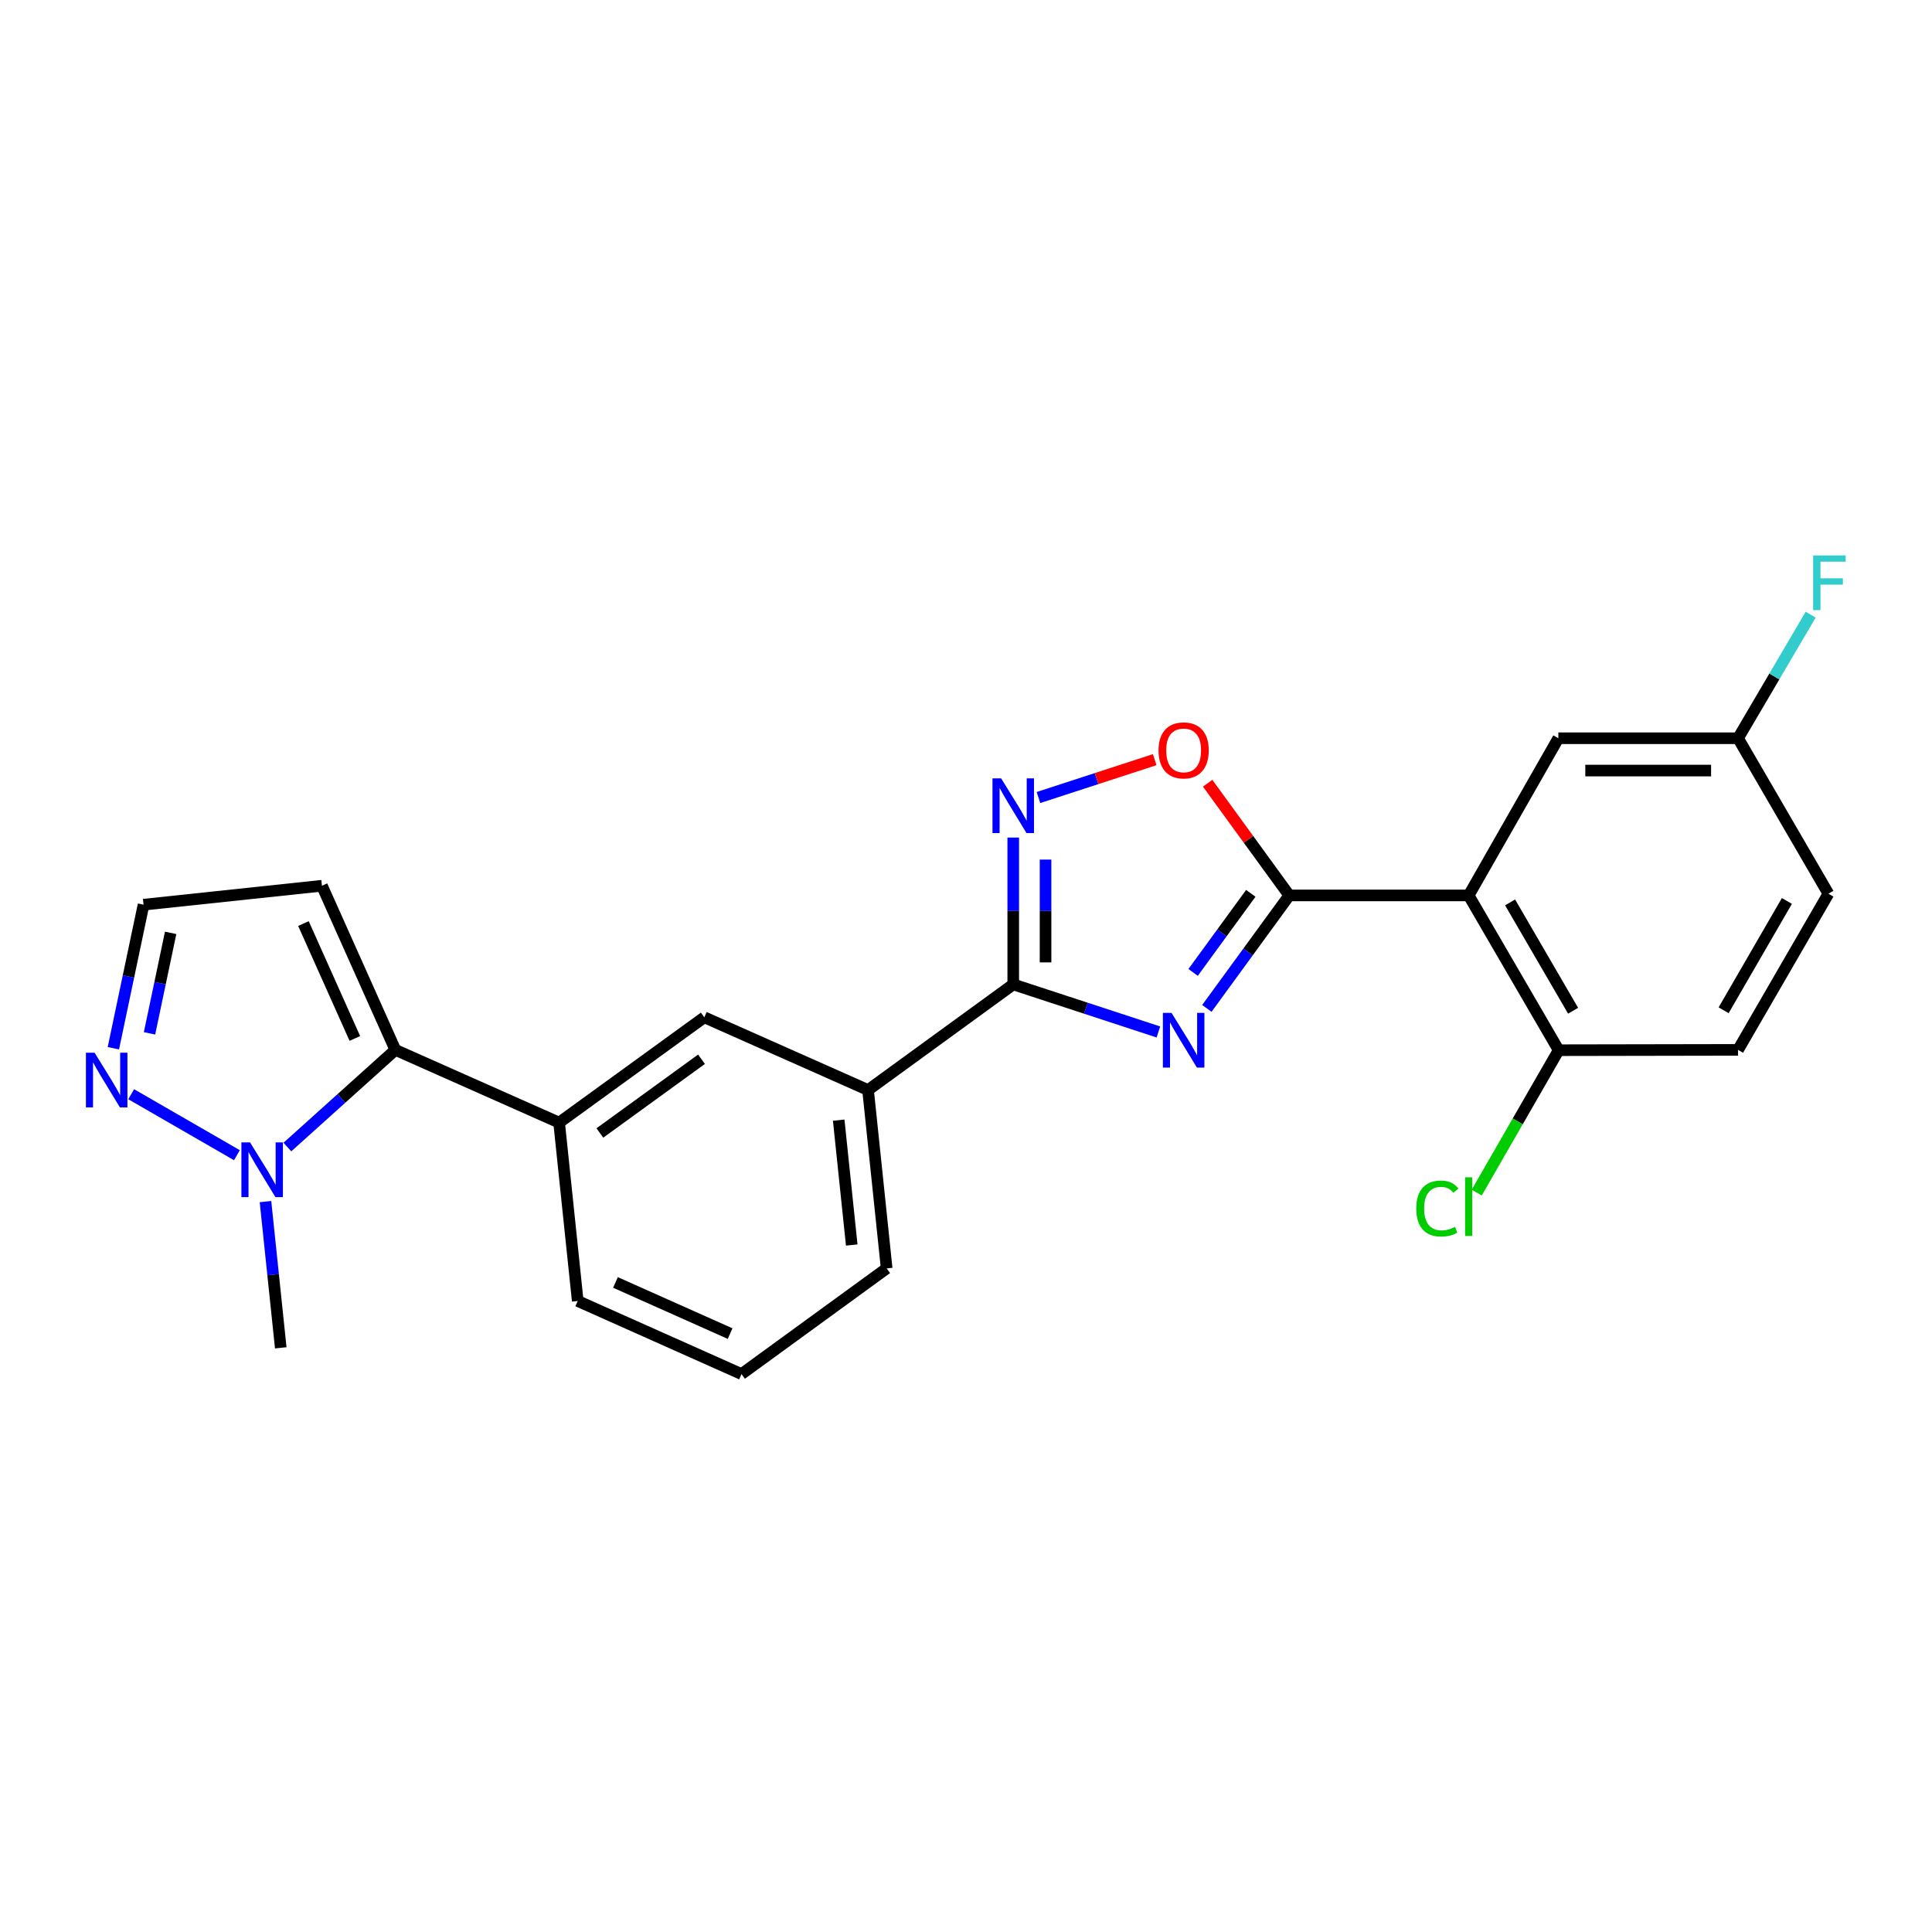 <?xml version='1.0' encoding='iso-8859-1'?>
<svg version='1.1' baseProfile='full'
              xmlns='http://www.w3.org/2000/svg'
                      xmlns:rdkit='http://www.rdkit.org/xml'
                      xmlns:xlink='http://www.w3.org/1999/xlink'
                  xml:space='preserve'
width='1000px' height='1000px' viewBox='0 0 1000 1000'>
<!-- END OF HEADER -->
<rect style='opacity:1.0;fill:#FFFFFF;stroke:none' width='1000' height='1000' x='0' y='0'> </rect>
<path class='bond-0' d='M 624.669,521.946 L 645.995,492.708' style='fill:none;fill-rule:evenodd;stroke:#0000FF;stroke-width:6px;stroke-linecap:butt;stroke-linejoin:miter;stroke-opacity:1' />
<path class='bond-0' d='M 645.995,492.708 L 667.322,463.469' style='fill:none;fill-rule:evenodd;stroke:#000000;stroke-width:6px;stroke-linecap:butt;stroke-linejoin:miter;stroke-opacity:1' />
<path class='bond-0' d='M 617.554,503.319 L 632.483,482.851' style='fill:none;fill-rule:evenodd;stroke:#0000FF;stroke-width:6px;stroke-linecap:butt;stroke-linejoin:miter;stroke-opacity:1' />
<path class='bond-0' d='M 632.483,482.851 L 647.411,462.384' style='fill:none;fill-rule:evenodd;stroke:#000000;stroke-width:6px;stroke-linecap:butt;stroke-linejoin:miter;stroke-opacity:1' />
<path class='bond-1' d='M 599.588,534.147 L 562.02,521.837' style='fill:none;fill-rule:evenodd;stroke:#0000FF;stroke-width:6px;stroke-linecap:butt;stroke-linejoin:miter;stroke-opacity:1' />
<path class='bond-1' d='M 562.02,521.837 L 524.451,509.528' style='fill:none;fill-rule:evenodd;stroke:#000000;stroke-width:6px;stroke-linecap:butt;stroke-linejoin:miter;stroke-opacity:1' />
<path class='bond-2' d='M 667.322,463.469 L 760.175,463.469' style='fill:none;fill-rule:evenodd;stroke:#000000;stroke-width:6px;stroke-linecap:butt;stroke-linejoin:miter;stroke-opacity:1' />
<path class='bond-5' d='M 667.322,463.469 L 646.199,434.434' style='fill:none;fill-rule:evenodd;stroke:#000000;stroke-width:6px;stroke-linecap:butt;stroke-linejoin:miter;stroke-opacity:1' />
<path class='bond-5' d='M 646.199,434.434 L 625.077,405.4' style='fill:none;fill-rule:evenodd;stroke:#FF0000;stroke-width:6px;stroke-linecap:butt;stroke-linejoin:miter;stroke-opacity:1' />
<path class='bond-3' d='M 524.451,509.528 L 524.451,471.524' style='fill:none;fill-rule:evenodd;stroke:#000000;stroke-width:6px;stroke-linecap:butt;stroke-linejoin:miter;stroke-opacity:1' />
<path class='bond-3' d='M 524.451,471.524 L 524.451,433.519' style='fill:none;fill-rule:evenodd;stroke:#0000FF;stroke-width:6px;stroke-linecap:butt;stroke-linejoin:miter;stroke-opacity:1' />
<path class='bond-3' d='M 541.176,498.127 L 541.176,471.524' style='fill:none;fill-rule:evenodd;stroke:#000000;stroke-width:6px;stroke-linecap:butt;stroke-linejoin:miter;stroke-opacity:1' />
<path class='bond-3' d='M 541.176,471.524 L 541.176,444.92' style='fill:none;fill-rule:evenodd;stroke:#0000FF;stroke-width:6px;stroke-linecap:butt;stroke-linejoin:miter;stroke-opacity:1' />
<path class='bond-9' d='M 524.451,509.528 L 449.299,564.201' style='fill:none;fill-rule:evenodd;stroke:#000000;stroke-width:6px;stroke-linecap:butt;stroke-linejoin:miter;stroke-opacity:1' />
<path class='bond-12' d='M 760.175,463.469 L 806.764,543.583' style='fill:none;fill-rule:evenodd;stroke:#000000;stroke-width:6px;stroke-linecap:butt;stroke-linejoin:miter;stroke-opacity:1' />
<path class='bond-12' d='M 781.621,467.078 L 814.234,523.158' style='fill:none;fill-rule:evenodd;stroke:#000000;stroke-width:6px;stroke-linecap:butt;stroke-linejoin:miter;stroke-opacity:1' />
<path class='bond-13' d='M 760.175,463.469 L 806.597,382.119' style='fill:none;fill-rule:evenodd;stroke:#000000;stroke-width:6px;stroke-linecap:butt;stroke-linejoin:miter;stroke-opacity:1' />
<path class='bond-24' d='M 537.51,412.793 L 567.592,402.994' style='fill:none;fill-rule:evenodd;stroke:#0000FF;stroke-width:6px;stroke-linecap:butt;stroke-linejoin:miter;stroke-opacity:1' />
<path class='bond-24' d='M 567.592,402.994 L 597.673,393.195' style='fill:none;fill-rule:evenodd;stroke:#FF0000;stroke-width:6px;stroke-linecap:butt;stroke-linejoin:miter;stroke-opacity:1' />
<path class='bond-4' d='M 204.636,543.415 L 289.396,581.066' style='fill:none;fill-rule:evenodd;stroke:#000000;stroke-width:6px;stroke-linecap:butt;stroke-linejoin:miter;stroke-opacity:1' />
<path class='bond-6' d='M 204.636,543.415 L 176.693,568.564' style='fill:none;fill-rule:evenodd;stroke:#000000;stroke-width:6px;stroke-linecap:butt;stroke-linejoin:miter;stroke-opacity:1' />
<path class='bond-6' d='M 176.693,568.564 L 148.75,593.713' style='fill:none;fill-rule:evenodd;stroke:#0000FF;stroke-width:6px;stroke-linecap:butt;stroke-linejoin:miter;stroke-opacity:1' />
<path class='bond-10' d='M 204.636,543.415 L 166.633,458.46' style='fill:none;fill-rule:evenodd;stroke:#000000;stroke-width:6px;stroke-linecap:butt;stroke-linejoin:miter;stroke-opacity:1' />
<path class='bond-10' d='M 183.668,537.502 L 157.066,478.033' style='fill:none;fill-rule:evenodd;stroke:#000000;stroke-width:6px;stroke-linecap:butt;stroke-linejoin:miter;stroke-opacity:1' />
<path class='bond-7' d='M 122.628,597.931 L 67.9,566.362' style='fill:none;fill-rule:evenodd;stroke:#0000FF;stroke-width:6px;stroke-linecap:butt;stroke-linejoin:miter;stroke-opacity:1' />
<path class='bond-20' d='M 137.412,621.943 L 141.365,659.787' style='fill:none;fill-rule:evenodd;stroke:#0000FF;stroke-width:6px;stroke-linecap:butt;stroke-linejoin:miter;stroke-opacity:1' />
<path class='bond-20' d='M 141.365,659.787 L 145.317,697.632' style='fill:none;fill-rule:evenodd;stroke:#000000;stroke-width:6px;stroke-linecap:butt;stroke-linejoin:miter;stroke-opacity:1' />
<path class='bond-27' d='M 58.679,542.565 L 66.49,505.414' style='fill:none;fill-rule:evenodd;stroke:#0000FF;stroke-width:6px;stroke-linecap:butt;stroke-linejoin:miter;stroke-opacity:1' />
<path class='bond-27' d='M 66.49,505.414 L 74.3,468.263' style='fill:none;fill-rule:evenodd;stroke:#000000;stroke-width:6px;stroke-linecap:butt;stroke-linejoin:miter;stroke-opacity:1' />
<path class='bond-27' d='M 77.39,534.861 L 82.857,508.855' style='fill:none;fill-rule:evenodd;stroke:#0000FF;stroke-width:6px;stroke-linecap:butt;stroke-linejoin:miter;stroke-opacity:1' />
<path class='bond-27' d='M 82.857,508.855 L 88.324,482.85' style='fill:none;fill-rule:evenodd;stroke:#000000;stroke-width:6px;stroke-linecap:butt;stroke-linejoin:miter;stroke-opacity:1' />
<path class='bond-8' d='M 289.396,581.066 L 364.548,526.551' style='fill:none;fill-rule:evenodd;stroke:#000000;stroke-width:6px;stroke-linecap:butt;stroke-linejoin:miter;stroke-opacity:1' />
<path class='bond-8' d='M 310.49,586.427 L 363.096,548.266' style='fill:none;fill-rule:evenodd;stroke:#000000;stroke-width:6px;stroke-linecap:butt;stroke-linejoin:miter;stroke-opacity:1' />
<path class='bond-25' d='M 289.396,581.066 L 299.032,673.389' style='fill:none;fill-rule:evenodd;stroke:#000000;stroke-width:6px;stroke-linecap:butt;stroke-linejoin:miter;stroke-opacity:1' />
<path class='bond-11' d='M 449.299,564.201 L 364.548,526.551' style='fill:none;fill-rule:evenodd;stroke:#000000;stroke-width:6px;stroke-linecap:butt;stroke-linejoin:miter;stroke-opacity:1' />
<path class='bond-22' d='M 449.299,564.201 L 458.934,656.525' style='fill:none;fill-rule:evenodd;stroke:#000000;stroke-width:6px;stroke-linecap:butt;stroke-linejoin:miter;stroke-opacity:1' />
<path class='bond-22' d='M 434.109,579.786 L 440.854,644.412' style='fill:none;fill-rule:evenodd;stroke:#000000;stroke-width:6px;stroke-linecap:butt;stroke-linejoin:miter;stroke-opacity:1' />
<path class='bond-14' d='M 166.633,458.46 L 74.3,468.263' style='fill:none;fill-rule:evenodd;stroke:#000000;stroke-width:6px;stroke-linecap:butt;stroke-linejoin:miter;stroke-opacity:1' />
<path class='bond-15' d='M 806.764,543.583 L 899.608,543.415' style='fill:none;fill-rule:evenodd;stroke:#000000;stroke-width:6px;stroke-linecap:butt;stroke-linejoin:miter;stroke-opacity:1' />
<path class='bond-17' d='M 806.764,543.583 L 785.557,580.439' style='fill:none;fill-rule:evenodd;stroke:#000000;stroke-width:6px;stroke-linecap:butt;stroke-linejoin:miter;stroke-opacity:1' />
<path class='bond-17' d='M 785.557,580.439 L 764.35,617.295' style='fill:none;fill-rule:evenodd;stroke:#00CC00;stroke-width:6px;stroke-linecap:butt;stroke-linejoin:miter;stroke-opacity:1' />
<path class='bond-16' d='M 806.597,382.119 L 899.608,382.119' style='fill:none;fill-rule:evenodd;stroke:#000000;stroke-width:6px;stroke-linecap:butt;stroke-linejoin:miter;stroke-opacity:1' />
<path class='bond-16' d='M 820.548,398.844 L 885.656,398.844' style='fill:none;fill-rule:evenodd;stroke:#000000;stroke-width:6px;stroke-linecap:butt;stroke-linejoin:miter;stroke-opacity:1' />
<path class='bond-26' d='M 899.608,543.415 L 946.383,462.586' style='fill:none;fill-rule:evenodd;stroke:#000000;stroke-width:6px;stroke-linecap:butt;stroke-linejoin:miter;stroke-opacity:1' />
<path class='bond-26' d='M 892.148,522.914 L 924.89,466.333' style='fill:none;fill-rule:evenodd;stroke:#000000;stroke-width:6px;stroke-linecap:butt;stroke-linejoin:miter;stroke-opacity:1' />
<path class='bond-18' d='M 899.608,382.119 L 946.383,462.586' style='fill:none;fill-rule:evenodd;stroke:#000000;stroke-width:6px;stroke-linecap:butt;stroke-linejoin:miter;stroke-opacity:1' />
<path class='bond-19' d='M 899.608,382.119 L 918.405,350.132' style='fill:none;fill-rule:evenodd;stroke:#000000;stroke-width:6px;stroke-linecap:butt;stroke-linejoin:miter;stroke-opacity:1' />
<path class='bond-19' d='M 918.405,350.132 L 937.201,318.145' style='fill:none;fill-rule:evenodd;stroke:#33CCCC;stroke-width:6px;stroke-linecap:butt;stroke-linejoin:miter;stroke-opacity:1' />
<path class='bond-21' d='M 299.032,673.389 L 383.801,711.216' style='fill:none;fill-rule:evenodd;stroke:#000000;stroke-width:6px;stroke-linecap:butt;stroke-linejoin:miter;stroke-opacity:1' />
<path class='bond-21' d='M 318.563,663.79 L 377.901,690.269' style='fill:none;fill-rule:evenodd;stroke:#000000;stroke-width:6px;stroke-linecap:butt;stroke-linejoin:miter;stroke-opacity:1' />
<path class='bond-23' d='M 458.934,656.525 L 383.801,711.216' style='fill:none;fill-rule:evenodd;stroke:#000000;stroke-width:6px;stroke-linecap:butt;stroke-linejoin:miter;stroke-opacity:1' />
<path  class='atom-0' d='M 606.389 524.266
L 615.669 539.266
Q 616.589 540.746, 618.069 543.426
Q 619.549 546.106, 619.629 546.266
L 619.629 524.266
L 623.389 524.266
L 623.389 552.586
L 619.509 552.586
L 609.549 536.186
Q 608.389 534.266, 607.149 532.066
Q 605.949 529.866, 605.589 529.186
L 605.589 552.586
L 601.909 552.586
L 601.909 524.266
L 606.389 524.266
' fill='#0000FF'/>
<path  class='atom-4' d='M 518.191 402.887
L 527.471 417.887
Q 528.391 419.367, 529.871 422.047
Q 531.351 424.727, 531.431 424.887
L 531.431 402.887
L 535.191 402.887
L 535.191 431.207
L 531.311 431.207
L 521.351 414.807
Q 520.191 412.887, 518.951 410.687
Q 517.751 408.487, 517.391 407.807
L 517.391 431.207
L 513.711 431.207
L 513.711 402.887
L 518.191 402.887
' fill='#0000FF'/>
<path  class='atom-6' d='M 599.649 388.397
Q 599.649 381.597, 603.009 377.797
Q 606.369 373.997, 612.649 373.997
Q 618.929 373.997, 622.289 377.797
Q 625.649 381.597, 625.649 388.397
Q 625.649 395.277, 622.249 399.197
Q 618.849 403.077, 612.649 403.077
Q 606.409 403.077, 603.009 399.197
Q 599.649 395.317, 599.649 388.397
M 612.649 399.877
Q 616.969 399.877, 619.289 396.997
Q 621.649 394.077, 621.649 388.397
Q 621.649 382.837, 619.289 380.037
Q 616.969 377.197, 612.649 377.197
Q 608.329 377.197, 605.969 379.997
Q 603.649 382.797, 603.649 388.397
Q 603.649 394.117, 605.969 396.997
Q 608.329 399.877, 612.649 399.877
' fill='#FF0000'/>
<path  class='atom-7' d='M 129.431 591.306
L 138.711 606.306
Q 139.631 607.786, 141.111 610.466
Q 142.591 613.146, 142.671 613.306
L 142.671 591.306
L 146.431 591.306
L 146.431 619.626
L 142.551 619.626
L 132.591 603.226
Q 131.431 601.306, 130.191 599.106
Q 128.991 596.906, 128.631 596.226
L 128.631 619.626
L 124.951 619.626
L 124.951 591.306
L 129.431 591.306
' fill='#0000FF'/>
<path  class='atom-8' d='M 48.955 544.884
L 58.235 559.884
Q 59.155 561.364, 60.635 564.044
Q 62.115 566.724, 62.195 566.884
L 62.195 544.884
L 65.955 544.884
L 65.955 573.204
L 62.075 573.204
L 52.115 556.804
Q 50.955 554.884, 49.715 552.684
Q 48.515 550.484, 48.155 549.804
L 48.155 573.204
L 44.475 573.204
L 44.475 544.884
L 48.955 544.884
' fill='#0000FF'/>
<path  class='atom-18' d='M 733.055 625.532
Q 733.055 618.492, 736.335 614.812
Q 739.655 611.092, 745.935 611.092
Q 751.775 611.092, 754.895 615.212
L 752.255 617.372
Q 749.975 614.372, 745.935 614.372
Q 741.655 614.372, 739.375 617.252
Q 737.135 620.092, 737.135 625.532
Q 737.135 631.132, 739.455 634.012
Q 741.815 636.892, 746.375 636.892
Q 749.495 636.892, 753.135 635.012
L 754.255 638.012
Q 752.775 638.972, 750.535 639.532
Q 748.295 640.092, 745.815 640.092
Q 739.655 640.092, 736.335 636.332
Q 733.055 632.572, 733.055 625.532
' fill='#00CC00'/>
<path  class='atom-18' d='M 758.335 609.372
L 762.015 609.372
L 762.015 639.732
L 758.335 639.732
L 758.335 609.372
' fill='#00CC00'/>
<path  class='atom-20' d='M 938.474 287.492
L 955.314 287.492
L 955.314 290.732
L 942.274 290.732
L 942.274 299.332
L 953.874 299.332
L 953.874 302.612
L 942.274 302.612
L 942.274 315.812
L 938.474 315.812
L 938.474 287.492
' fill='#33CCCC'/>
</svg>
